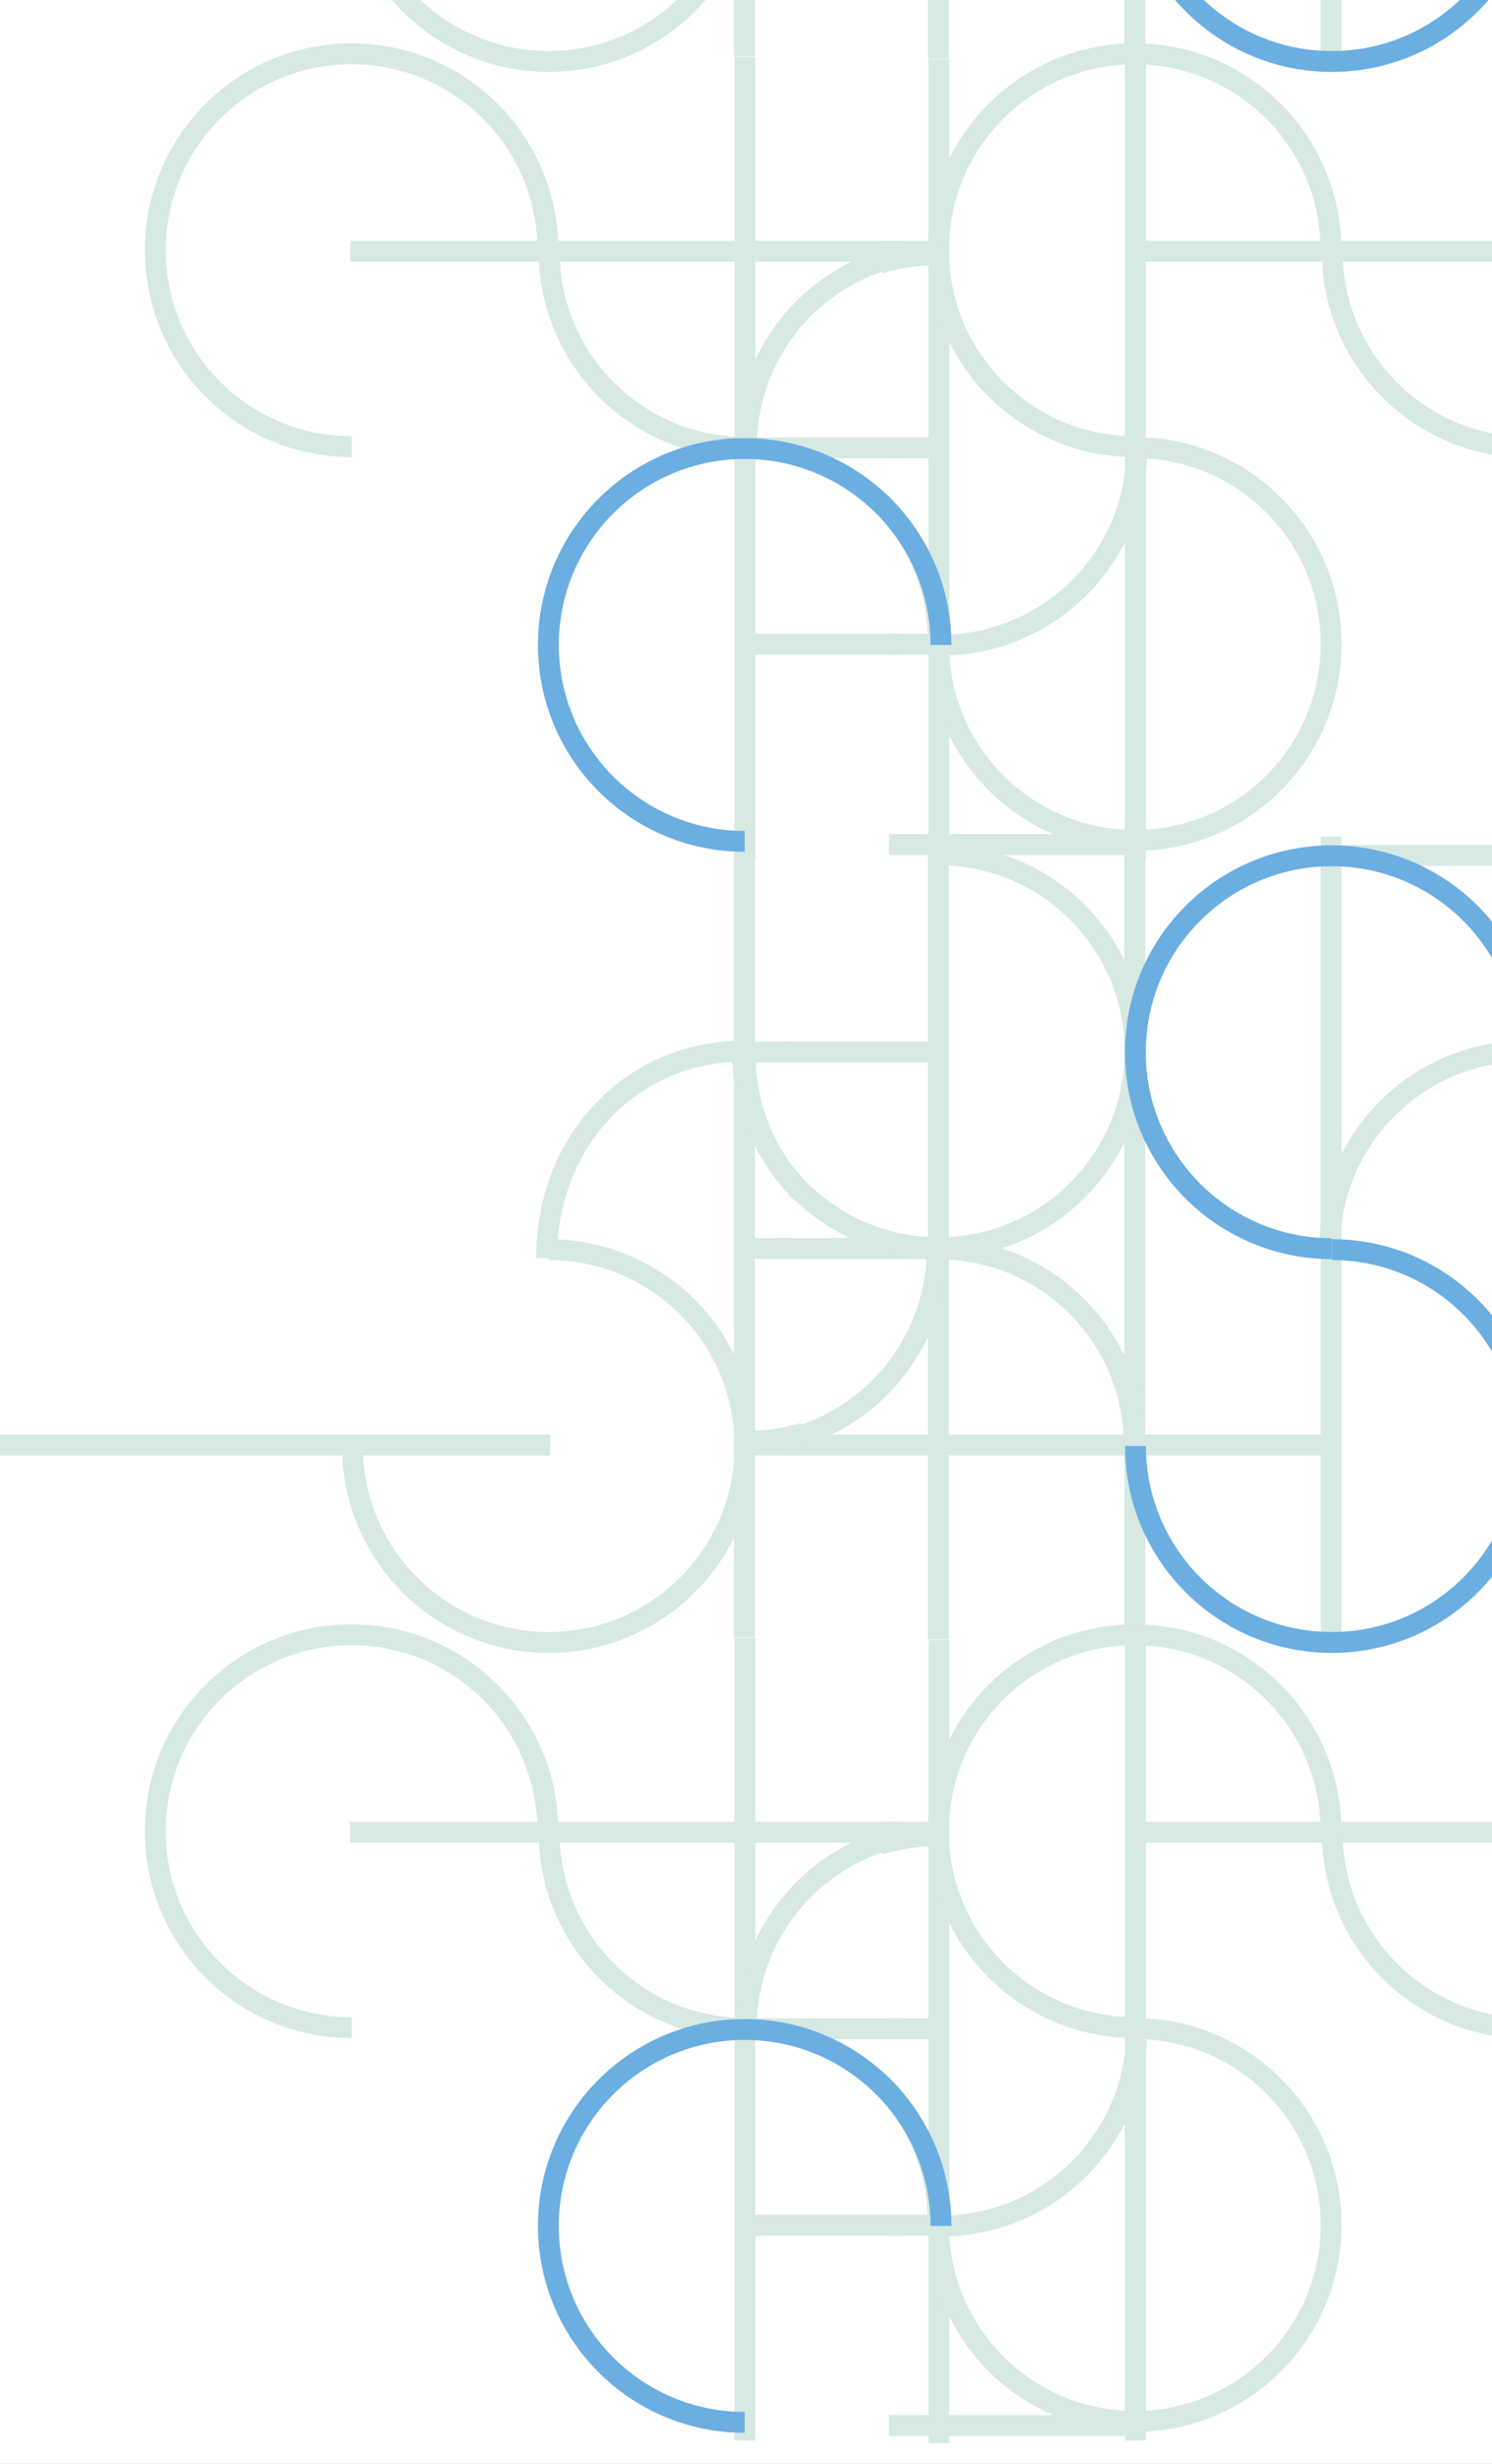 <svg width="143" height="236" viewBox="0 0 143 236" fill="none" xmlns="http://www.w3.org/2000/svg">
<rect x="0" y="0" width="143" height="236" fill="#333333" stroke="none"/>
<g clip-path="url(#clip0_698_11739)">
<rect width="143" height="236" fill="white"/>
<path d="M108.764 156.804L108.764 79.9" stroke="#D6E9E2" stroke-width="2"/>
<path d="M127.448 119.477C127.448 109.097 135.864 100.681 146.244 100.681" stroke="#D6E9E2" stroke-width="2"/>
<path d="M127.585 157.043L127.585 80.14" stroke="#D6E9E2" stroke-width="2"/>
<path d="M89.942 157.043L89.942 80.14" stroke="#D6E9E2" stroke-width="2"/>
<path d="M89.817 119.621C89.817 130.002 81.402 138.417 71.022 138.417" stroke="#D6E9E2" stroke-width="2"/>
<path d="M75.058 138.405L127.783 138.405" stroke="#D6E9E2" stroke-width="2"/>
<path d="M75.057 100.762L90.122 100.762" stroke="#D6E9E2" stroke-width="2"/>
<path d="M74.82 119.583L89.989 119.583" stroke="#D6E9E2" stroke-width="2"/>
<path d="M127.782 81.94L151.199 81.94" stroke="#D6E9E2" stroke-width="2"/>
<path d="M89.97 81.881C100.361 81.881 108.784 90.304 108.784 100.695C108.784 111.087 100.361 119.51 89.97 119.51C79.579 119.51 71.156 111.087 71.156 100.695" stroke="#D6E9E2" stroke-width="2"/>
<path d="M89.917 119.62C100.298 119.62 108.713 128.035 108.713 138.416" stroke="#D6E9E2" stroke-width="2"/>
<path d="M89.993 157.096L89.993 234" stroke="#D6E9E2" stroke-width="2"/>
<path d="M108.755 194.209C98.364 194.209 89.941 185.786 89.941 175.395C89.941 165.004 98.364 156.581 108.755 156.581C119.146 156.581 127.569 165.004 127.569 175.395" stroke="#D6E9E2" stroke-width="2"/>
<path d="M108.768 194.301C119.159 194.301 127.582 202.724 127.582 213.115C127.582 223.506 119.159 231.929 108.768 231.929C98.377 231.929 89.953 223.506 89.953 213.115" stroke="#D6E9E2" stroke-width="2"/>
<path d="M108.952 194.424C108.952 204.804 100.537 213.219 90.156 213.219" stroke="#D6E9E2" stroke-width="2"/>
<path d="M127.646 119.691C138.037 119.691 146.46 128.114 146.46 138.505C146.46 148.896 138.037 157.319 127.646 157.319C117.255 157.319 108.831 148.896 108.831 138.505" stroke="#6BAEE2" stroke-width="2"/>
<path d="M127.633 119.599C117.242 119.599 108.819 111.176 108.819 100.785C108.819 90.394 117.242 81.971 127.633 81.971C138.024 81.971 146.447 90.394 146.447 100.785" stroke="#6BAEE2" stroke-width="2"/>
<path d="M108.814 156.857L108.814 233.761" stroke="#D6E9E2" stroke-width="2"/>
<path d="M89.986 175.496L84.963 175.496" stroke="#D6E9E2" stroke-width="2"/>
<path d="M161.343 175.496L108.617 175.496" stroke="#D6E9E2" stroke-width="2"/>
<path d="M89.853 213.139L84.963 213.139" stroke="#D6E9E2" stroke-width="2"/>
<path d="M89.853 194.318L85.201 194.318" stroke="#D6E9E2" stroke-width="2"/>
<path d="M108.617 232.315L85.201 232.315" stroke="#D6E9E2" stroke-width="2"/>
<path d="M146.481 194.28C136.101 194.28 127.686 185.865 127.686 175.485" stroke="#D6E9E2" stroke-width="2"/>
<path d="M84.412 199.547C87.817 202.952 89.923 207.656 89.923 212.851" stroke="#D6E9E2" stroke-width="2"/>
<path d="M84.329 176.633C86.045 176.118 87.864 175.84 89.747 175.84" stroke="#D6E9E2" stroke-width="2"/>
<path d="M71.35 156.804L71.35 79.9" stroke="#D6E9E2" stroke-width="2"/>
<path d="M52.588 119.691C62.979 119.691 71.402 128.114 71.402 138.505C71.402 148.896 62.979 157.319 52.588 157.319C42.197 157.319 33.774 148.896 33.774 138.505" stroke="#D6E9E2" stroke-width="2"/>
<path d="M52.391 120.5C52.391 109 60.806 100.681 71.186 100.681" stroke="#D6E9E2" stroke-width="2"/>
<path d="M71.355 138.405L76.378 138.405" stroke="#D6E9E2" stroke-width="2"/>
<path d="M0 138.405L52.726 138.405" stroke="#D6E9E2" stroke-width="2"/>
<path d="M71.488 100.762L76.378 100.762" stroke="#D6E9E2" stroke-width="2"/>
<path d="M71.488 119.583L76.142 119.583" stroke="#D6E9E2" stroke-width="2"/>
<path d="M76.93 114.354C73.525 110.949 71.419 106.246 71.419 101.05" stroke="#D6E9E2" stroke-width="2"/>
<path d="M77.014 137.267C75.298 137.783 73.479 138.061 71.595 138.061" stroke="#D6E9E2" stroke-width="2"/>
<path d="M33.697 194.209C23.306 194.209 14.883 185.786 14.883 175.395C14.883 165.004 23.306 156.581 33.697 156.581C44.089 156.581 52.512 165.004 52.512 175.395" stroke="#D6E9E2" stroke-width="2"/>
<path d="M71.4 156.857L71.4 233.761" stroke="#D6E9E2" stroke-width="2"/>
<path d="M71.527 194.278C71.527 183.898 79.942 175.483 90.322 175.483" stroke="#D6E9E2" stroke-width="2"/>
<path d="M86.286 175.496L33.561 175.496" stroke="#D6E9E2" stroke-width="2"/>
<path d="M86.286 213.139L71.221 213.139" stroke="#D6E9E2" stroke-width="2"/>
<path d="M86.523 194.318L71.355 194.318" stroke="#D6E9E2" stroke-width="2"/>
<path d="M71.426 194.28C61.045 194.28 52.63 185.865 52.63 175.485" stroke="#D6E9E2" stroke-width="2"/>
<path d="M71.373 232.019C60.982 232.019 52.559 223.596 52.559 213.205C52.559 202.814 60.982 194.39 71.373 194.39C81.764 194.39 90.188 202.814 90.188 213.205" stroke="#6BAEE2" stroke-width="2"/>
<path d="M108.765 5.375L108.765 -71.528" stroke="#D6E9E2" stroke-width="2"/>
<path d="M127.586 5.615L127.586 -71.289" stroke="#D6E9E2" stroke-width="2"/>
<path d="M89.943 5.615L89.943 -71.289" stroke="#D6E9E2" stroke-width="2"/>
<path d="M89.994 5.667L89.994 82.571" stroke="#D6E9E2" stroke-width="2"/>
<path d="M108.756 42.781C98.365 42.781 89.942 34.358 89.942 23.966C89.942 13.575 98.365 5.152 108.756 5.152C119.147 5.152 127.57 13.575 127.57 23.966" stroke="#D6E9E2" stroke-width="2"/>
<path d="M108.769 42.872C119.16 42.872 127.583 51.295 127.583 61.686C127.583 72.077 119.16 80.501 108.769 80.501C98.378 80.501 89.954 72.077 89.954 61.686" stroke="#D6E9E2" stroke-width="2"/>
<path d="M108.953 42.995C108.953 53.375 100.538 61.791 90.157 61.791" stroke="#D6E9E2" stroke-width="2"/>
<path d="M127.647 -31.738C138.038 -31.738 146.461 -23.315 146.461 -12.924C146.461 -2.533 138.038 5.891 127.647 5.891C117.256 5.891 108.832 -2.533 108.832 -12.924" stroke="#6BAEE2" stroke-width="2"/>
<path d="M108.815 5.428L108.815 82.332" stroke="#D6E9E2" stroke-width="2"/>
<path d="M89.987 24.067L84.964 24.067" stroke="#D6E9E2" stroke-width="2"/>
<path d="M161.344 24.067L108.618 24.067" stroke="#D6E9E2" stroke-width="2"/>
<path d="M89.855 61.71L84.964 61.71" stroke="#D6E9E2" stroke-width="2"/>
<path d="M89.855 42.889L85.202 42.889" stroke="#D6E9E2" stroke-width="2"/>
<path d="M108.618 80.887L85.202 80.887" stroke="#D6E9E2" stroke-width="2"/>
<path d="M146.482 42.852C136.102 42.852 127.687 34.436 127.687 24.056" stroke="#D6E9E2" stroke-width="2"/>
<path d="M84.413 48.119C87.819 51.524 89.924 56.227 89.924 61.422" stroke="#D6E9E2" stroke-width="2"/>
<path d="M84.33 25.205C86.046 24.689 87.865 24.411 89.748 24.411" stroke="#D6E9E2" stroke-width="2"/>
<path d="M71.351 5.375L71.351 -71.528" stroke="#D6E9E2" stroke-width="2"/>
<path d="M52.589 -31.738C62.98 -31.738 71.403 -23.315 71.403 -12.924C71.403 -2.533 62.98 5.891 52.589 5.891C42.198 5.891 33.775 -2.533 33.775 -12.924" stroke="#D6E9E2" stroke-width="2"/>
<path d="M33.698 42.781C23.307 42.781 14.884 34.358 14.884 23.966C14.884 13.575 23.307 5.152 33.698 5.152C44.09 5.152 52.513 13.575 52.513 23.966" stroke="#D6E9E2" stroke-width="2"/>
<path d="M71.401 5.428L71.401 82.332" stroke="#D6E9E2" stroke-width="2"/>
<path d="M71.528 42.85C71.528 32.469 79.943 24.054 90.323 24.054" stroke="#D6E9E2" stroke-width="2"/>
<path d="M86.287 24.067L33.562 24.067" stroke="#D6E9E2" stroke-width="2"/>
<path d="M86.287 61.71L71.222 61.71" stroke="#D6E9E2" stroke-width="2"/>
<path d="M86.524 42.889L71.356 42.889" stroke="#D6E9E2" stroke-width="2"/>
<path d="M71.427 42.852C61.046 42.852 52.631 34.436 52.631 24.056" stroke="#D6E9E2" stroke-width="2"/>
<path d="M71.374 80.59C60.983 80.59 52.56 72.167 52.56 61.776C52.56 51.385 60.983 42.962 71.374 42.962C81.765 42.962 90.189 51.385 90.189 61.776" stroke="#6BAEE2" stroke-width="2"/>
</g>
<defs>
<clipPath id="clip0_698_11739">
<rect width="143" height="236" fill="white"/>
</clipPath>
</defs>
</svg>

